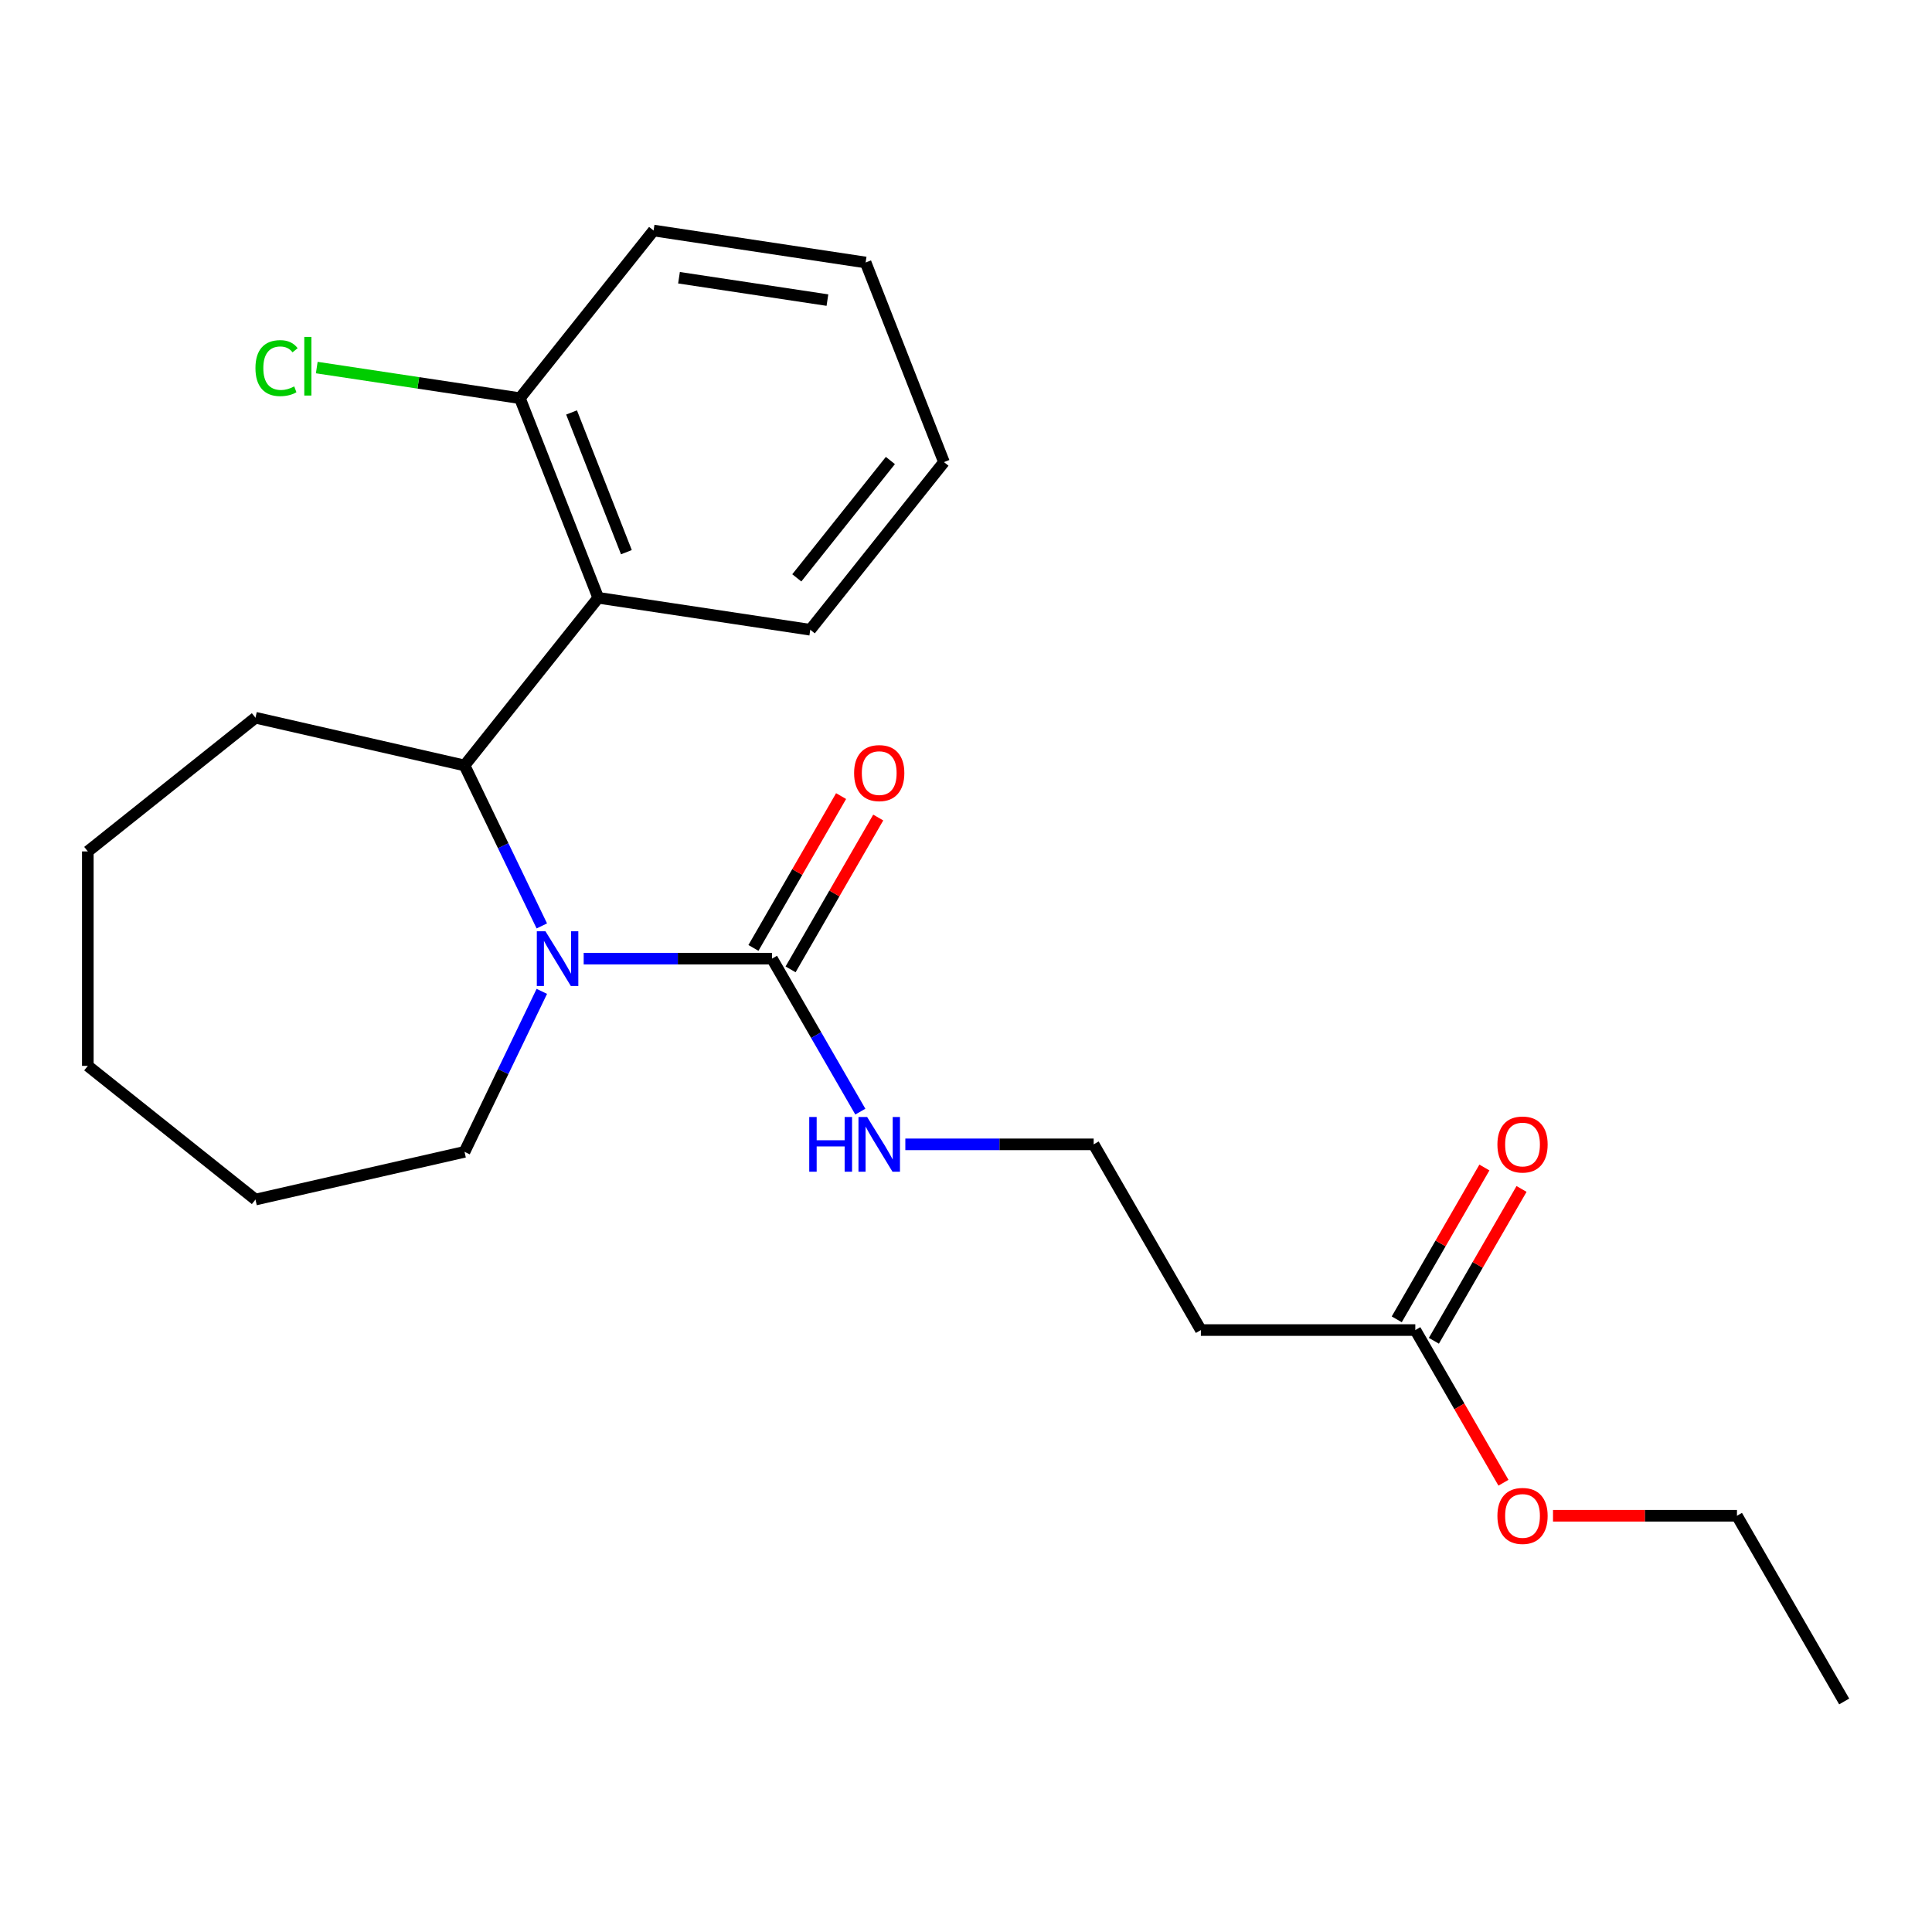 <?xml version='1.0' encoding='iso-8859-1'?>
<svg version='1.1' baseProfile='full'
              xmlns='http://www.w3.org/2000/svg'
                      xmlns:rdkit='http://www.rdkit.org/xml'
                      xmlns:xlink='http://www.w3.org/1999/xlink'
                  xml:space='preserve'
width='1000px' height='1000px' viewBox='0 0 1000 1000'>
<!-- END OF HEADER -->
<rect style='opacity:1.0;fill:#FFFFFF;stroke:none' width='1000' height='1000' x='0' y='0'> </rect>
<path class='bond-0' d='M 302.112,496.193 L 350.85,496.193' style='fill:none;fill-rule:evenodd;stroke:#0000FF;stroke-width:6px;stroke-linecap:butt;stroke-linejoin:miter;stroke-opacity:1' />
<path class='bond-0' d='M 350.85,496.193 L 399.588,496.193' style='fill:none;fill-rule:evenodd;stroke:#000000;stroke-width:6px;stroke-linecap:butt;stroke-linejoin:miter;stroke-opacity:1' />
<path class='bond-1' d='M 280.442,479.258 L 260.441,437.726' style='fill:none;fill-rule:evenodd;stroke:#0000FF;stroke-width:6px;stroke-linecap:butt;stroke-linejoin:miter;stroke-opacity:1' />
<path class='bond-1' d='M 260.441,437.726 L 240.44,396.193' style='fill:none;fill-rule:evenodd;stroke:#000000;stroke-width:6px;stroke-linecap:butt;stroke-linejoin:miter;stroke-opacity:1' />
<path class='bond-10' d='M 280.442,513.128 L 260.441,554.661' style='fill:none;fill-rule:evenodd;stroke:#0000FF;stroke-width:6px;stroke-linecap:butt;stroke-linejoin:miter;stroke-opacity:1' />
<path class='bond-10' d='M 260.441,554.661 L 240.44,596.193' style='fill:none;fill-rule:evenodd;stroke:#000000;stroke-width:6px;stroke-linecap:butt;stroke-linejoin:miter;stroke-opacity:1' />
<path class='bond-5' d='M 409.201,501.743 L 431.887,462.449' style='fill:none;fill-rule:evenodd;stroke:#000000;stroke-width:6px;stroke-linecap:butt;stroke-linejoin:miter;stroke-opacity:1' />
<path class='bond-5' d='M 431.887,462.449 L 454.573,423.156' style='fill:none;fill-rule:evenodd;stroke:#FF0000;stroke-width:6px;stroke-linecap:butt;stroke-linejoin:miter;stroke-opacity:1' />
<path class='bond-5' d='M 389.976,490.644 L 412.662,451.35' style='fill:none;fill-rule:evenodd;stroke:#000000;stroke-width:6px;stroke-linecap:butt;stroke-linejoin:miter;stroke-opacity:1' />
<path class='bond-5' d='M 412.662,451.35 L 435.348,412.057' style='fill:none;fill-rule:evenodd;stroke:#FF0000;stroke-width:6px;stroke-linecap:butt;stroke-linejoin:miter;stroke-opacity:1' />
<path class='bond-7' d='M 399.588,496.193 L 422.448,535.787' style='fill:none;fill-rule:evenodd;stroke:#000000;stroke-width:6px;stroke-linecap:butt;stroke-linejoin:miter;stroke-opacity:1' />
<path class='bond-7' d='M 422.448,535.787 L 445.307,575.38' style='fill:none;fill-rule:evenodd;stroke:#0000FF;stroke-width:6px;stroke-linecap:butt;stroke-linejoin:miter;stroke-opacity:1' />
<path class='bond-2' d='M 240.44,396.193 L 309.642,309.417' style='fill:none;fill-rule:evenodd;stroke:#000000;stroke-width:6px;stroke-linecap:butt;stroke-linejoin:miter;stroke-opacity:1' />
<path class='bond-14' d='M 240.44,396.193 L 132.231,371.496' style='fill:none;fill-rule:evenodd;stroke:#000000;stroke-width:6px;stroke-linecap:butt;stroke-linejoin:miter;stroke-opacity:1' />
<path class='bond-4' d='M 309.642,309.417 L 269.092,206.098' style='fill:none;fill-rule:evenodd;stroke:#000000;stroke-width:6px;stroke-linecap:butt;stroke-linejoin:miter;stroke-opacity:1' />
<path class='bond-4' d='M 324.223,285.809 L 295.838,213.486' style='fill:none;fill-rule:evenodd;stroke:#000000;stroke-width:6px;stroke-linecap:butt;stroke-linejoin:miter;stroke-opacity:1' />
<path class='bond-13' d='M 309.642,309.417 L 419.393,325.959' style='fill:none;fill-rule:evenodd;stroke:#000000;stroke-width:6px;stroke-linecap:butt;stroke-linejoin:miter;stroke-opacity:1' />
<path class='bond-3' d='M 732.563,688.436 L 621.571,688.436' style='fill:none;fill-rule:evenodd;stroke:#000000;stroke-width:6px;stroke-linecap:butt;stroke-linejoin:miter;stroke-opacity:1' />
<path class='bond-8' d='M 742.175,693.986 L 764.861,654.692' style='fill:none;fill-rule:evenodd;stroke:#000000;stroke-width:6px;stroke-linecap:butt;stroke-linejoin:miter;stroke-opacity:1' />
<path class='bond-8' d='M 764.861,654.692 L 787.547,615.399' style='fill:none;fill-rule:evenodd;stroke:#FF0000;stroke-width:6px;stroke-linecap:butt;stroke-linejoin:miter;stroke-opacity:1' />
<path class='bond-8' d='M 722.951,682.886 L 745.637,643.593' style='fill:none;fill-rule:evenodd;stroke:#000000;stroke-width:6px;stroke-linecap:butt;stroke-linejoin:miter;stroke-opacity:1' />
<path class='bond-8' d='M 745.637,643.593 L 768.323,604.3' style='fill:none;fill-rule:evenodd;stroke:#FF0000;stroke-width:6px;stroke-linecap:butt;stroke-linejoin:miter;stroke-opacity:1' />
<path class='bond-12' d='M 732.563,688.436 L 755.376,727.949' style='fill:none;fill-rule:evenodd;stroke:#000000;stroke-width:6px;stroke-linecap:butt;stroke-linejoin:miter;stroke-opacity:1' />
<path class='bond-12' d='M 755.376,727.949 L 778.189,767.463' style='fill:none;fill-rule:evenodd;stroke:#FF0000;stroke-width:6px;stroke-linecap:butt;stroke-linejoin:miter;stroke-opacity:1' />
<path class='bond-11' d='M 269.092,206.098 L 216.524,198.174' style='fill:none;fill-rule:evenodd;stroke:#000000;stroke-width:6px;stroke-linecap:butt;stroke-linejoin:miter;stroke-opacity:1' />
<path class='bond-11' d='M 216.524,198.174 L 163.955,190.251' style='fill:none;fill-rule:evenodd;stroke:#00CC00;stroke-width:6px;stroke-linecap:butt;stroke-linejoin:miter;stroke-opacity:1' />
<path class='bond-15' d='M 269.092,206.098 L 338.294,119.321' style='fill:none;fill-rule:evenodd;stroke:#000000;stroke-width:6px;stroke-linecap:butt;stroke-linejoin:miter;stroke-opacity:1' />
<path class='bond-6' d='M 621.571,688.436 L 566.076,592.315' style='fill:none;fill-rule:evenodd;stroke:#000000;stroke-width:6px;stroke-linecap:butt;stroke-linejoin:miter;stroke-opacity:1' />
<path class='bond-9' d='M 468.599,592.315 L 517.337,592.315' style='fill:none;fill-rule:evenodd;stroke:#0000FF;stroke-width:6px;stroke-linecap:butt;stroke-linejoin:miter;stroke-opacity:1' />
<path class='bond-9' d='M 517.337,592.315 L 566.076,592.315' style='fill:none;fill-rule:evenodd;stroke:#000000;stroke-width:6px;stroke-linecap:butt;stroke-linejoin:miter;stroke-opacity:1' />
<path class='bond-17' d='M 240.44,596.193 L 132.231,620.891' style='fill:none;fill-rule:evenodd;stroke:#000000;stroke-width:6px;stroke-linecap:butt;stroke-linejoin:miter;stroke-opacity:1' />
<path class='bond-16' d='M 803.833,784.557 L 851.441,784.557' style='fill:none;fill-rule:evenodd;stroke:#FF0000;stroke-width:6px;stroke-linecap:butt;stroke-linejoin:miter;stroke-opacity:1' />
<path class='bond-16' d='M 851.441,784.557 L 899.05,784.557' style='fill:none;fill-rule:evenodd;stroke:#000000;stroke-width:6px;stroke-linecap:butt;stroke-linejoin:miter;stroke-opacity:1' />
<path class='bond-18' d='M 419.393,325.959 L 488.595,239.183' style='fill:none;fill-rule:evenodd;stroke:#000000;stroke-width:6px;stroke-linecap:butt;stroke-linejoin:miter;stroke-opacity:1' />
<path class='bond-18' d='M 412.418,299.102 L 460.86,238.359' style='fill:none;fill-rule:evenodd;stroke:#000000;stroke-width:6px;stroke-linecap:butt;stroke-linejoin:miter;stroke-opacity:1' />
<path class='bond-19' d='M 132.231,371.496 L 45.455,440.698' style='fill:none;fill-rule:evenodd;stroke:#000000;stroke-width:6px;stroke-linecap:butt;stroke-linejoin:miter;stroke-opacity:1' />
<path class='bond-24' d='M 338.294,119.321 L 448.046,135.864' style='fill:none;fill-rule:evenodd;stroke:#000000;stroke-width:6px;stroke-linecap:butt;stroke-linejoin:miter;stroke-opacity:1' />
<path class='bond-24' d='M 351.448,143.753 L 428.274,155.333' style='fill:none;fill-rule:evenodd;stroke:#000000;stroke-width:6px;stroke-linecap:butt;stroke-linejoin:miter;stroke-opacity:1' />
<path class='bond-20' d='M 899.05,784.557 L 954.545,880.679' style='fill:none;fill-rule:evenodd;stroke:#000000;stroke-width:6px;stroke-linecap:butt;stroke-linejoin:miter;stroke-opacity:1' />
<path class='bond-22' d='M 132.231,620.891 L 45.455,551.689' style='fill:none;fill-rule:evenodd;stroke:#000000;stroke-width:6px;stroke-linecap:butt;stroke-linejoin:miter;stroke-opacity:1' />
<path class='bond-21' d='M 488.595,239.183 L 448.046,135.864' style='fill:none;fill-rule:evenodd;stroke:#000000;stroke-width:6px;stroke-linecap:butt;stroke-linejoin:miter;stroke-opacity:1' />
<path class='bond-23' d='M 45.455,440.698 L 45.455,551.689' style='fill:none;fill-rule:evenodd;stroke:#000000;stroke-width:6px;stroke-linecap:butt;stroke-linejoin:miter;stroke-opacity:1' />
<path  class='atom-0' d='M 282.337 482.033
L 291.617 497.033
Q 292.537 498.513, 294.017 501.193
Q 295.497 503.873, 295.577 504.033
L 295.577 482.033
L 299.337 482.033
L 299.337 510.353
L 295.457 510.353
L 285.497 493.953
Q 284.337 492.033, 283.097 489.833
Q 281.897 487.633, 281.537 486.953
L 281.537 510.353
L 277.857 510.353
L 277.857 482.033
L 282.337 482.033
' fill='#0000FF'/>
<path  class='atom-6' d='M 442.084 400.152
Q 442.084 393.352, 445.444 389.552
Q 448.804 385.752, 455.084 385.752
Q 461.364 385.752, 464.724 389.552
Q 468.084 393.352, 468.084 400.152
Q 468.084 407.032, 464.684 410.952
Q 461.284 414.832, 455.084 414.832
Q 448.844 414.832, 445.444 410.952
Q 442.084 407.072, 442.084 400.152
M 455.084 411.632
Q 459.404 411.632, 461.724 408.752
Q 464.084 405.832, 464.084 400.152
Q 464.084 394.592, 461.724 391.792
Q 459.404 388.952, 455.084 388.952
Q 450.764 388.952, 448.404 391.752
Q 446.084 394.552, 446.084 400.152
Q 446.084 405.872, 448.404 408.752
Q 450.764 411.632, 455.084 411.632
' fill='#FF0000'/>
<path  class='atom-8' d='M 418.864 578.155
L 422.704 578.155
L 422.704 590.195
L 437.184 590.195
L 437.184 578.155
L 441.024 578.155
L 441.024 606.475
L 437.184 606.475
L 437.184 593.395
L 422.704 593.395
L 422.704 606.475
L 418.864 606.475
L 418.864 578.155
' fill='#0000FF'/>
<path  class='atom-8' d='M 448.824 578.155
L 458.104 593.155
Q 459.024 594.635, 460.504 597.315
Q 461.984 599.995, 462.064 600.155
L 462.064 578.155
L 465.824 578.155
L 465.824 606.475
L 461.944 606.475
L 451.984 590.075
Q 450.824 588.155, 449.584 585.955
Q 448.384 583.755, 448.024 583.075
L 448.024 606.475
L 444.344 606.475
L 444.344 578.155
L 448.824 578.155
' fill='#0000FF'/>
<path  class='atom-9' d='M 775.058 592.395
Q 775.058 585.595, 778.418 581.795
Q 781.778 577.995, 788.058 577.995
Q 794.338 577.995, 797.698 581.795
Q 801.058 585.595, 801.058 592.395
Q 801.058 599.275, 797.658 603.195
Q 794.258 607.075, 788.058 607.075
Q 781.818 607.075, 778.418 603.195
Q 775.058 599.315, 775.058 592.395
M 788.058 603.875
Q 792.378 603.875, 794.698 600.995
Q 797.058 598.075, 797.058 592.395
Q 797.058 586.835, 794.698 584.035
Q 792.378 581.195, 788.058 581.195
Q 783.738 581.195, 781.378 583.995
Q 779.058 586.795, 779.058 592.395
Q 779.058 598.115, 781.378 600.995
Q 783.738 603.875, 788.058 603.875
' fill='#FF0000'/>
<path  class='atom-12' d='M 132.22 190.535
Q 132.22 183.495, 135.5 179.815
Q 138.82 176.095, 145.1 176.095
Q 150.94 176.095, 154.06 180.215
L 151.42 182.375
Q 149.14 179.375, 145.1 179.375
Q 140.82 179.375, 138.54 182.255
Q 136.3 185.095, 136.3 190.535
Q 136.3 196.135, 138.62 199.015
Q 140.98 201.895, 145.54 201.895
Q 148.66 201.895, 152.3 200.015
L 153.42 203.015
Q 151.94 203.975, 149.7 204.535
Q 147.46 205.095, 144.98 205.095
Q 138.82 205.095, 135.5 201.335
Q 132.22 197.575, 132.22 190.535
' fill='#00CC00'/>
<path  class='atom-12' d='M 157.5 174.375
L 161.18 174.375
L 161.18 204.735
L 157.5 204.735
L 157.5 174.375
' fill='#00CC00'/>
<path  class='atom-13' d='M 775.058 784.637
Q 775.058 777.837, 778.418 774.037
Q 781.778 770.237, 788.058 770.237
Q 794.338 770.237, 797.698 774.037
Q 801.058 777.837, 801.058 784.637
Q 801.058 791.517, 797.658 795.437
Q 794.258 799.317, 788.058 799.317
Q 781.818 799.317, 778.418 795.437
Q 775.058 791.557, 775.058 784.637
M 788.058 796.117
Q 792.378 796.117, 794.698 793.237
Q 797.058 790.317, 797.058 784.637
Q 797.058 779.077, 794.698 776.277
Q 792.378 773.437, 788.058 773.437
Q 783.738 773.437, 781.378 776.237
Q 779.058 779.037, 779.058 784.637
Q 779.058 790.357, 781.378 793.237
Q 783.738 796.117, 788.058 796.117
' fill='#FF0000'/>
</svg>
